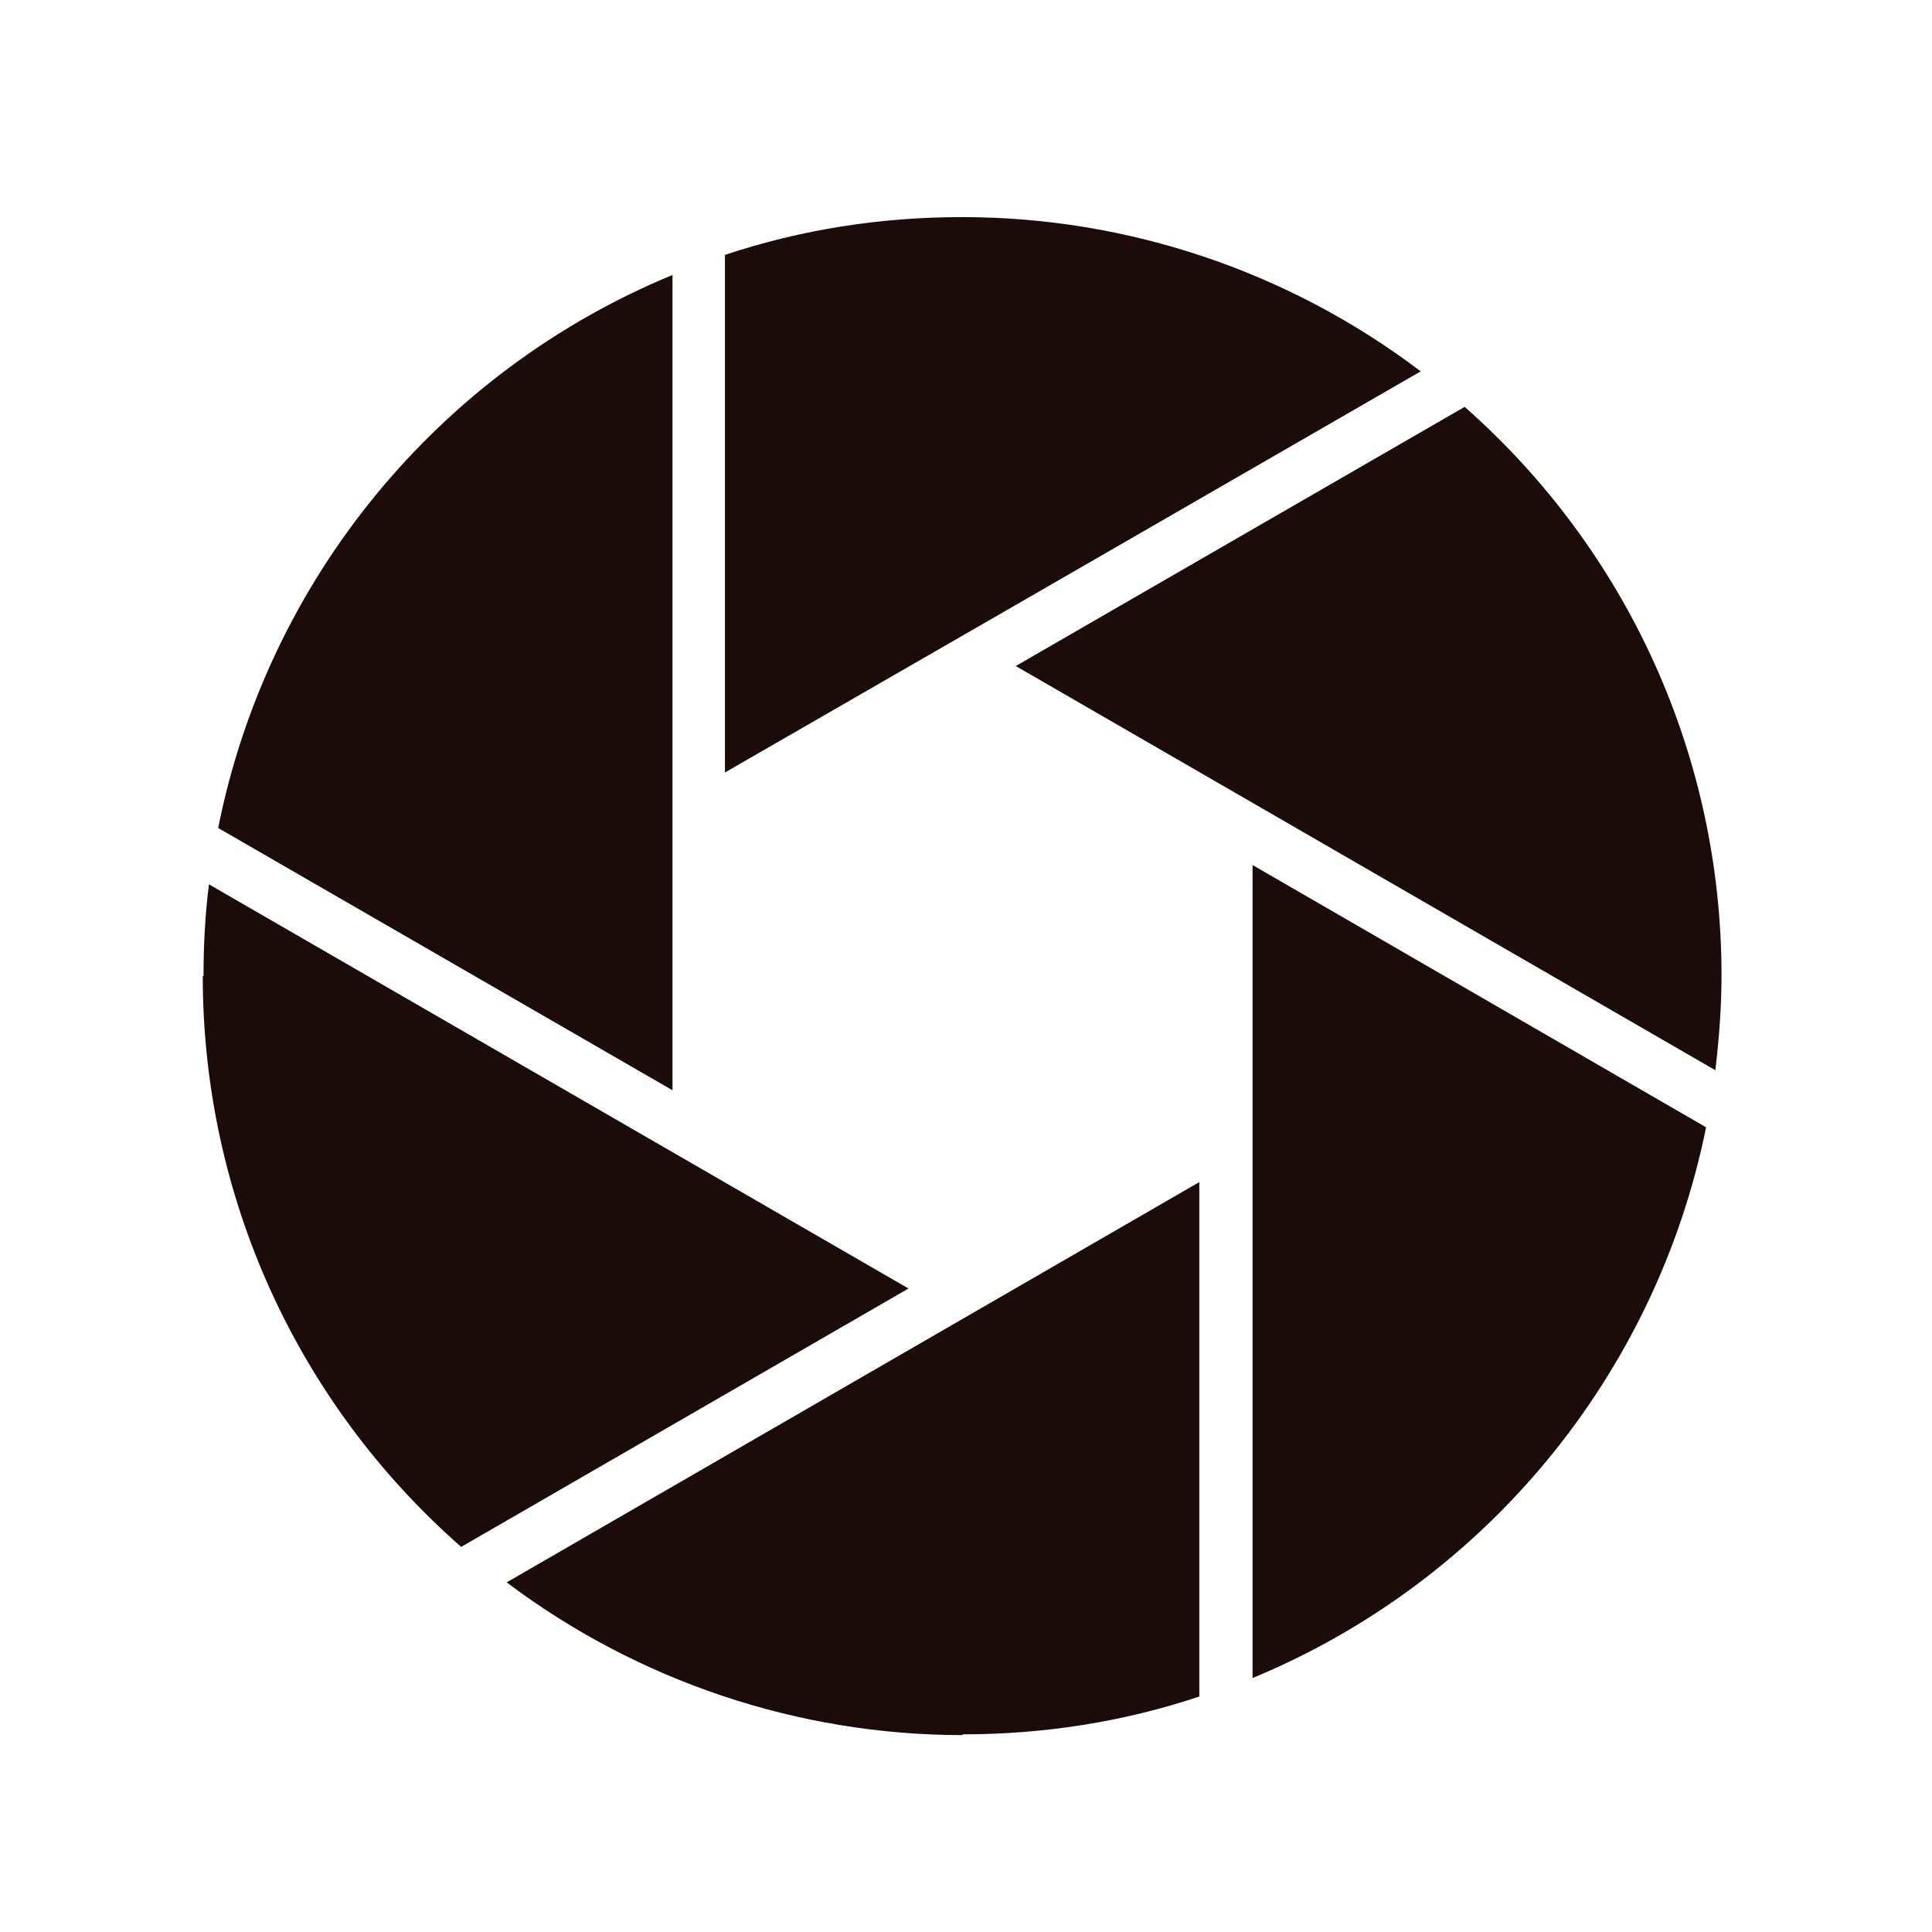 <?xml version="1.0" encoding="UTF-8"?> <svg xmlns="http://www.w3.org/2000/svg" width="56" height="56" viewBox="0 0 56 56" fill="none"><path d="M27.899 6.293C32.706 6.293 37.379 7.88 41.18 10.764L29.979 17.226L21.013 22.391V7.388C23.227 6.651 25.529 6.293 27.877 6.293H27.899ZM19.493 7.97V31.602L6.324 24C7.755 16.801 12.718 10.764 19.493 7.97ZM5.899 28.293C5.899 27.421 5.944 26.527 6.056 25.632L26.334 37.348L13.367 44.838C8.605 40.657 5.877 34.665 5.877 28.293H5.899ZM27.899 50.293C23.137 50.293 18.487 48.728 14.686 45.866L34.763 34.263V49.175C32.55 49.913 30.247 50.271 27.899 50.271V50.293ZM36.306 48.616V25.073L49.452 32.675C47.999 39.852 43.058 45.844 36.306 48.639V48.616ZM49.72 31.021L29.442 19.305L42.454 11.793C47.194 15.974 49.899 21.943 49.899 28.271C49.899 29.165 49.832 30.082 49.72 31.021Z" fill="#1B0C0A"></path></svg> 
